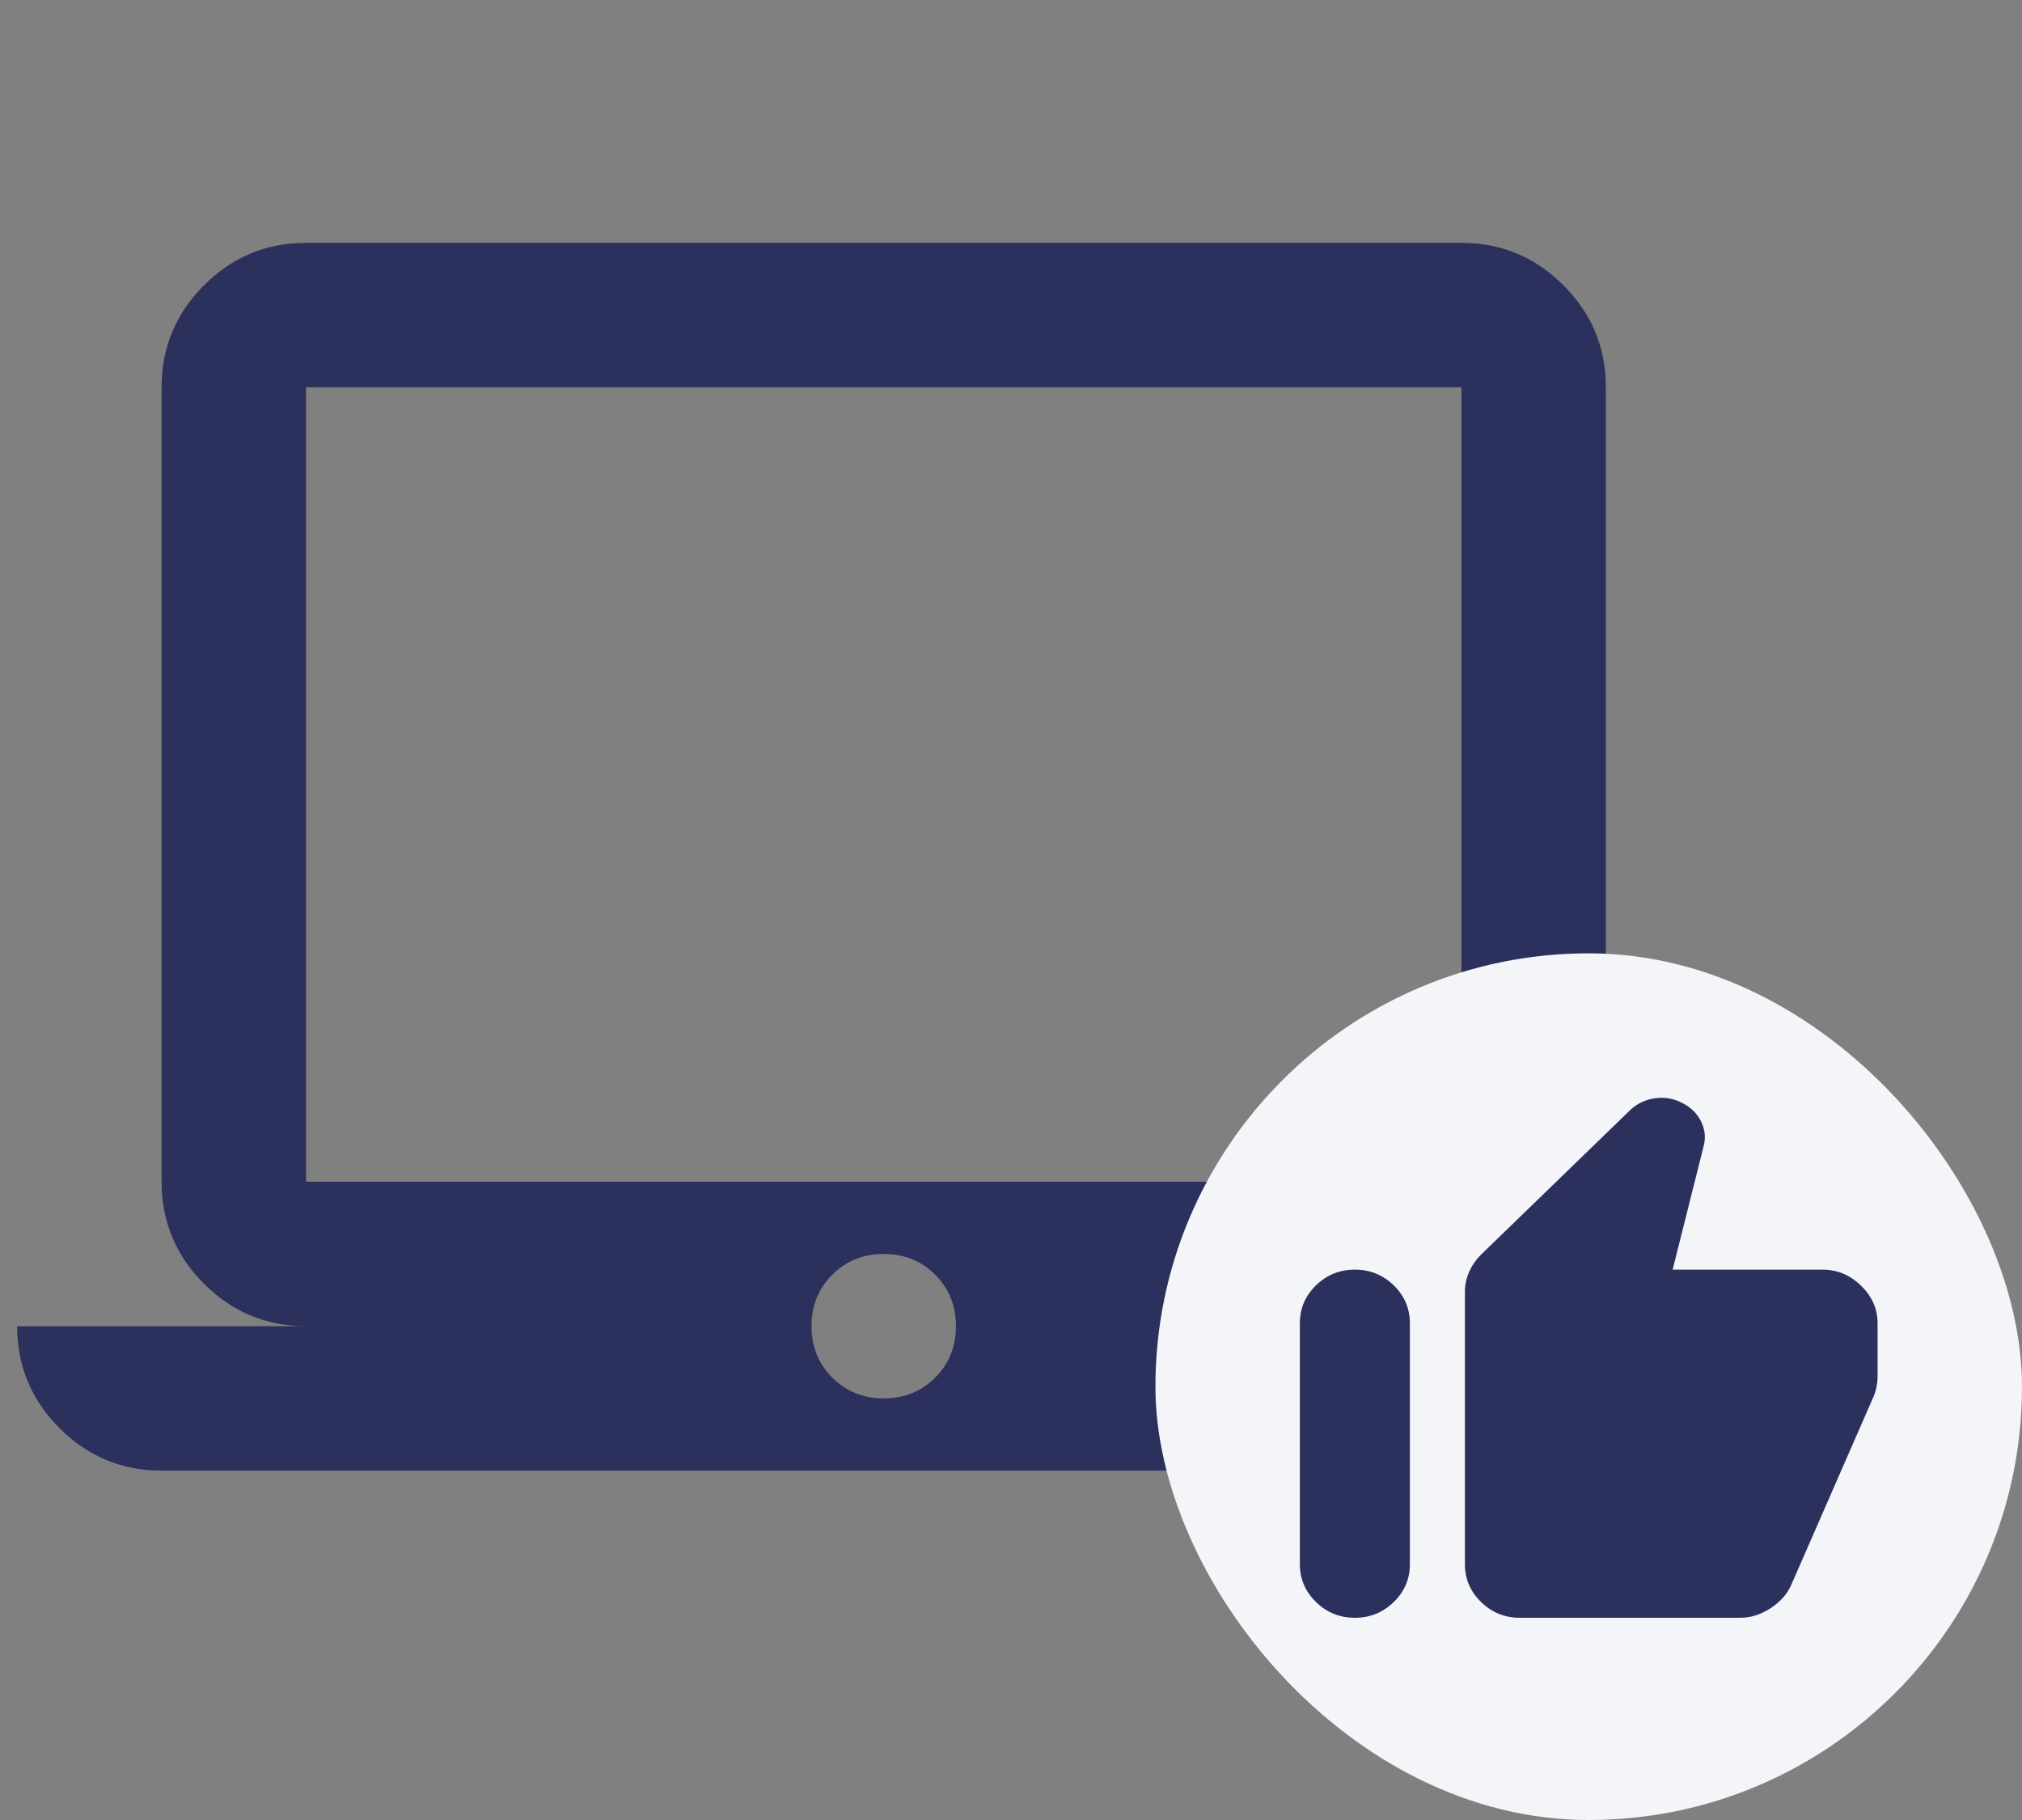 <svg width="70" height="63" viewBox="0 0 70 63" fill="none" xmlns="http://www.w3.org/2000/svg">
<rect x="0" y="0" width="70" height="63" fill="#808080" stroke="none"/>
<path d="M5.594 50.906C4.219 50.906 3.042 50.417 2.062 49.438C1.083 48.458 0.594 47.281 0.594 45.906H10.594C9.219 45.906 8.042 45.417 7.062 44.438C6.083 43.458 5.594 42.281 5.594 40.906V13.406C5.594 12.031 6.083 10.854 7.062 9.875C8.042 8.896 9.219 8.406 10.594 8.406H50.594C51.969 8.406 53.146 8.896 54.125 9.875C55.104 10.854 55.594 12.031 55.594 13.406V40.906C55.594 42.281 55.104 43.458 54.125 44.438C53.146 45.417 51.969 45.906 50.594 45.906H60.594C60.594 47.281 60.104 48.458 59.125 49.438C58.146 50.417 56.969 50.906 55.594 50.906H5.594ZM30.594 48.406C31.302 48.406 31.896 48.167 32.375 47.688C32.854 47.208 33.094 46.615 33.094 45.906C33.094 45.198 32.854 44.604 32.375 44.125C31.896 43.646 31.302 43.406 30.594 43.406C29.885 43.406 29.292 43.646 28.812 44.125C28.333 44.604 28.094 45.198 28.094 45.906C28.094 46.615 28.333 47.208 28.812 47.688C29.292 48.167 29.885 48.406 30.594 48.406ZM10.594 40.906H50.594V13.406H10.594V40.906Z" fill="#2C305D"/>
<rect x="40" y="33" width="30" height="30" rx="15" fill="#F3F5F8"/>
<path d="M52.619 56C52.095 56 51.647 55.819 51.274 55.455C50.901 55.092 50.714 54.656 50.714 54.146V44.714C50.714 44.467 50.766 44.231 50.869 44.007C50.972 43.783 51.111 43.586 51.286 43.416L56.452 38.41C56.691 38.194 56.972 38.062 57.298 38.016C57.623 37.97 57.937 38.024 58.238 38.178C58.54 38.333 58.758 38.549 58.893 38.827C59.028 39.105 59.056 39.391 58.976 39.685L57.905 43.949H63.095C63.603 43.949 64.048 44.134 64.429 44.505C64.809 44.876 65 45.309 65 45.803V47.657C65 47.765 64.988 47.881 64.964 48.005C64.941 48.128 64.905 48.244 64.857 48.352L62 54.888C61.857 55.197 61.619 55.459 61.286 55.675C60.952 55.892 60.603 56 60.238 56H52.619ZM46.905 56C46.381 56 45.932 55.819 45.559 55.455C45.187 55.092 45 54.656 45 54.146V45.803C45 45.293 45.187 44.857 45.559 44.493C45.932 44.13 46.381 43.949 46.905 43.949C47.429 43.949 47.877 44.13 48.25 44.493C48.623 44.857 48.809 45.293 48.809 45.803V54.146C48.809 54.656 48.623 55.092 48.25 55.455C47.877 55.819 47.429 56 46.905 56Z" fill="#2C305D"/>
</svg>
